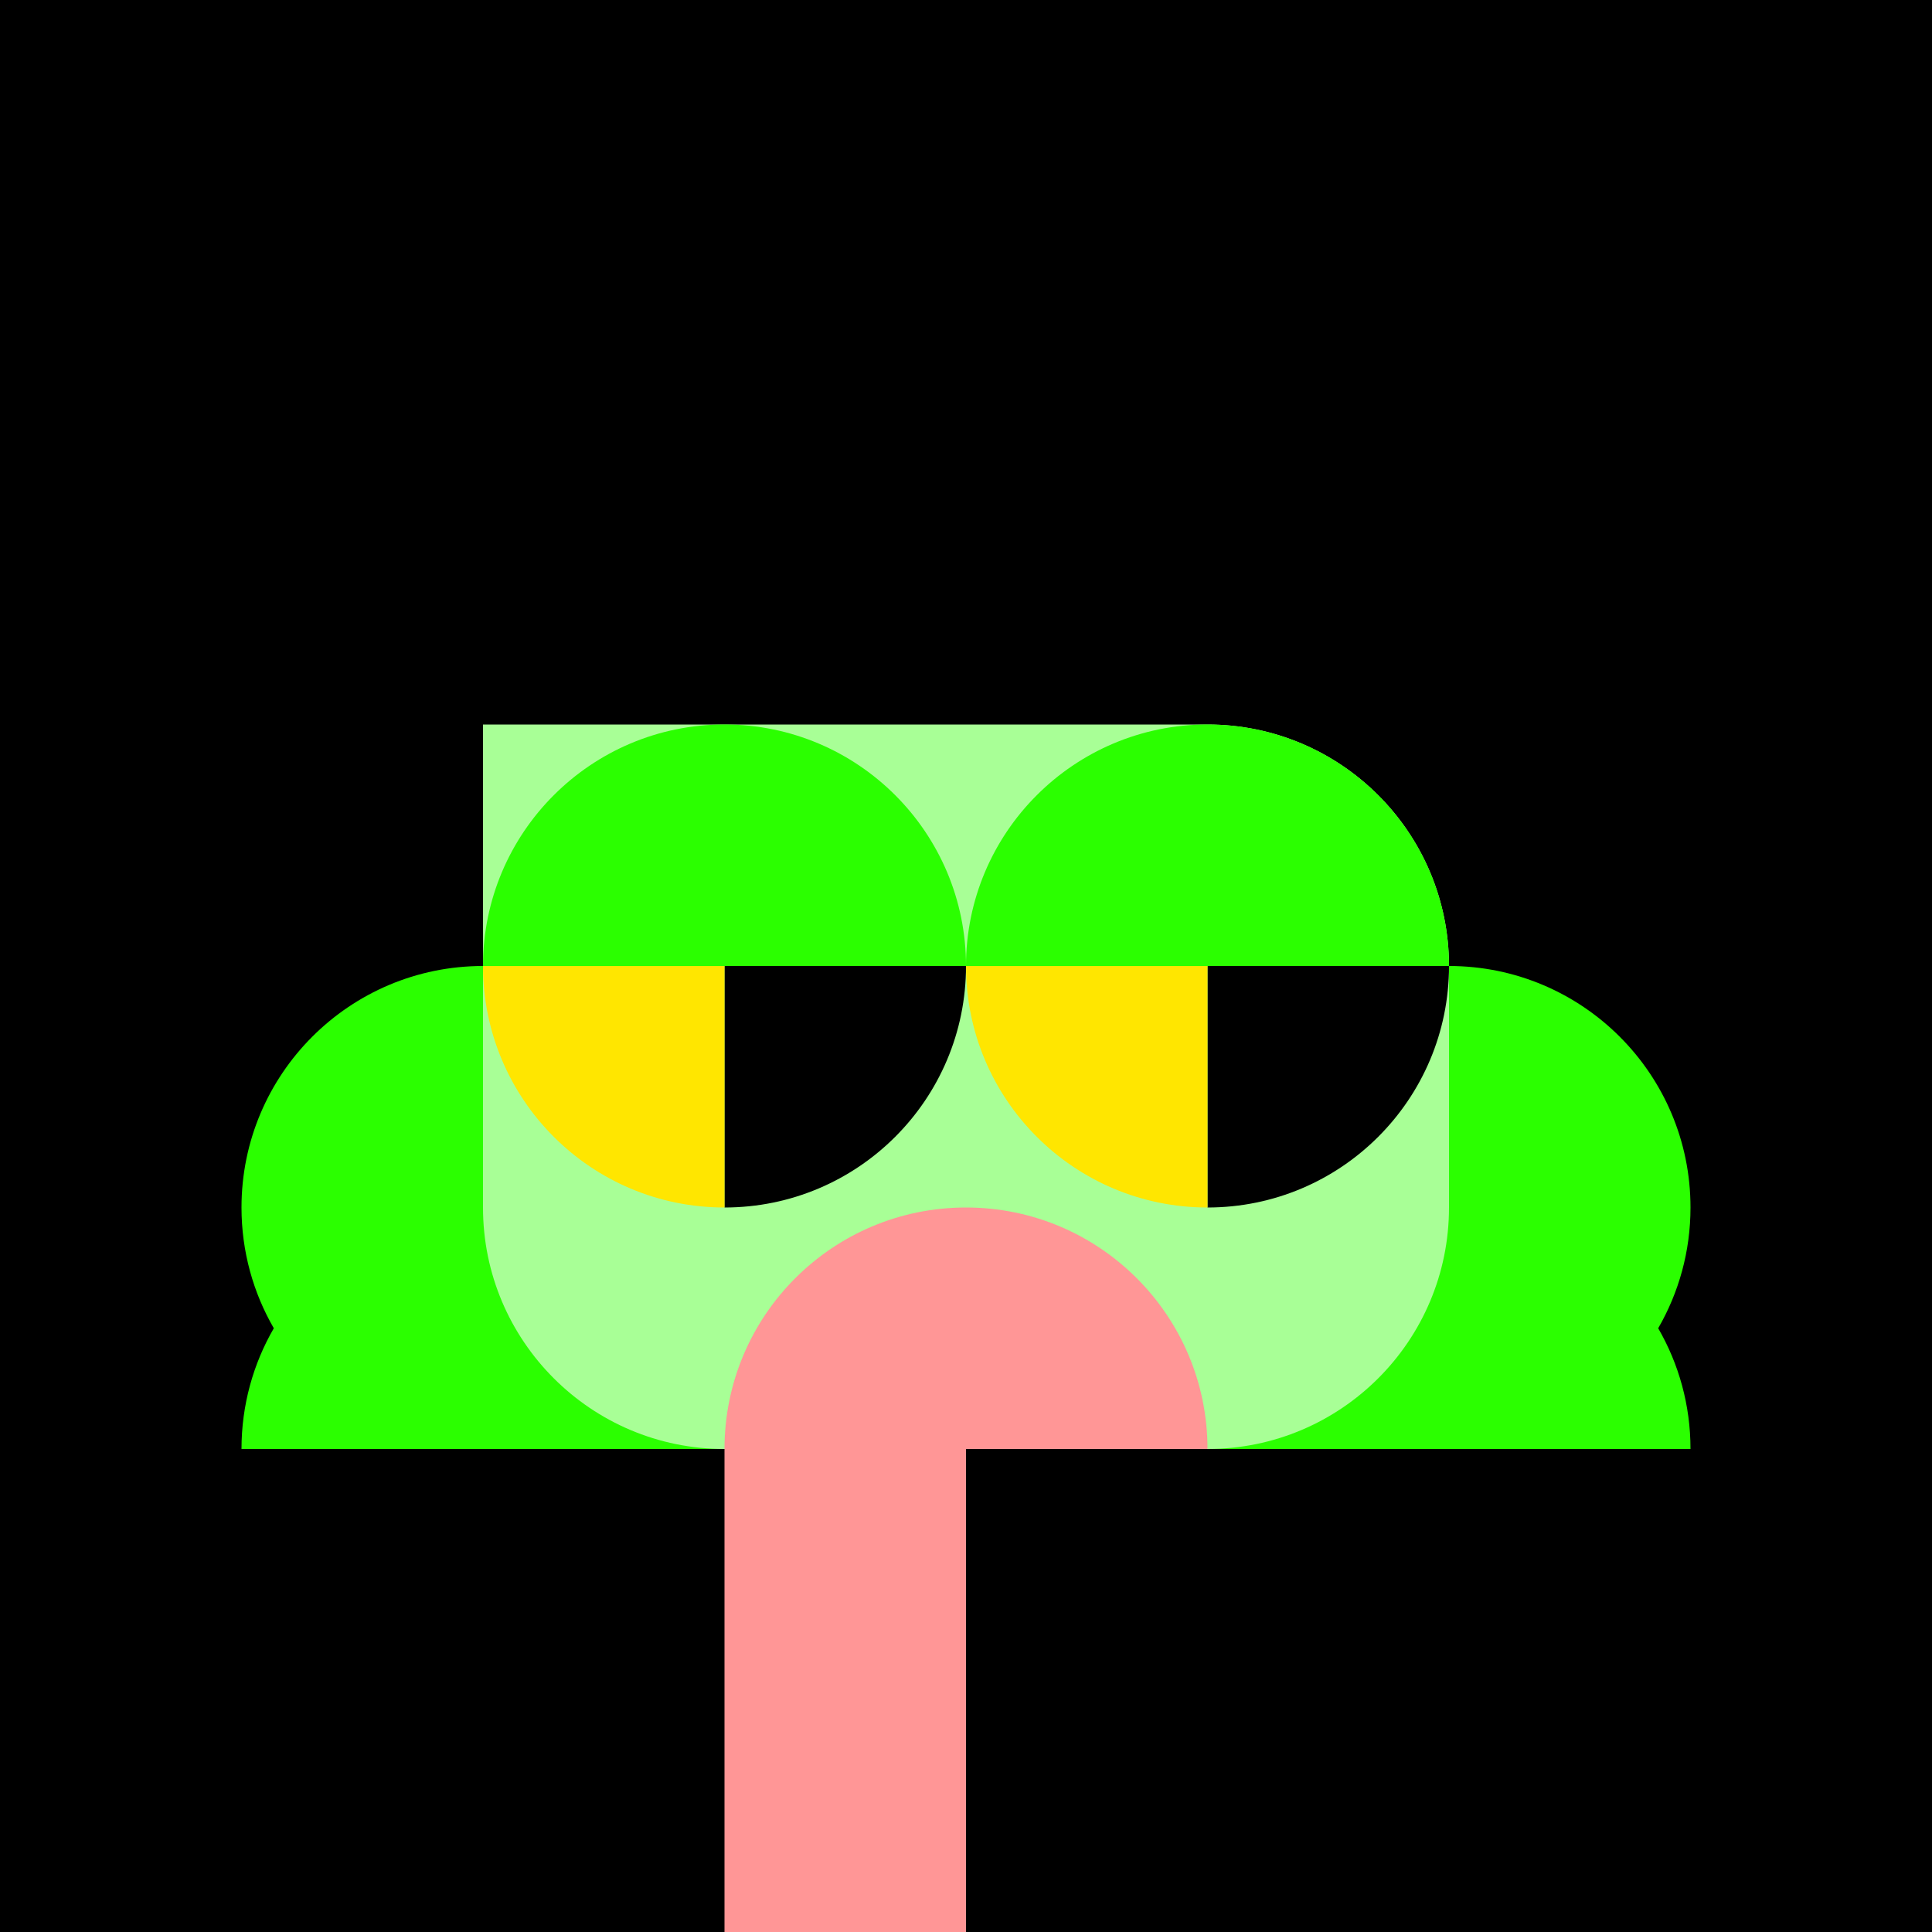<svg   viewBox="0 0 1024 1024" fill="none" xmlns="http://www.w3.org/2000/svg">
<rect width="1024" height="1024" fill="black"/>
<path d="M384 640V640C454.692 640 512 582.692 512 512V512H384V640Z" fill="black"/>
<path d="M640 640V640C710.692 640 768 582.692 768 512V512H640V640Z" fill="black"/>
<rect x="640" y="640" width="128" height="128" transform="rotate(90 640 640)" fill="#A8FF96"/>
<rect x="512" y="640" width="128" height="128" transform="rotate(90 512 640)" fill="#A8FF96"/>
<path d="M512 640V640C582.692 640 640 697.308 640 768V768H512V640Z" fill="#FF9696"/>
<path d="M512 640V640C441.308 640 384 697.308 384 768V768H512V640Z" fill="#FF9696"/>
<path d="M384 640V640C454.692 640 512 582.692 512 512V512H384V640Z" fill="black"/>
<path d="M640 640V640C710.692 640 768 582.692 768 512V512H640V640Z" fill="black"/>
<path fill-rule="evenodd" clip-rule="evenodd" d="M640 768H512H384H256H128C128 744.686 134.233 722.827 145.124 704C134.233 685.173 128 663.314 128 640C128 569.308 185.308 512 256 512H384H512H640H768C838.692 512 896 569.308 896 640C896 663.314 889.767 685.173 878.876 704C889.767 722.827 896 744.686 896 768H768H640Z" fill="#2BFF00"/>
<path fill-rule="evenodd" clip-rule="evenodd" d="M384 384H256V512V640C256 710.692 313.308 768 384 768H512H640C710.692 768 768 710.692 768 640V512C768 441.308 710.692 384 640 384H512H384Z" fill="#A8FF96"/>
<path fill-rule="evenodd" clip-rule="evenodd" d="M256 512C256 441.308 313.308 384 384 384C454.692 384 512 441.308 512 512H384H256Z" fill="#2BFF00"/>
<path fill-rule="evenodd" clip-rule="evenodd" d="M512 512C512 441.308 569.308 384 640 384C710.692 384 768 441.308 768 512H640H512Z" fill="#2BFF00"/>
<path d="M384 640V640C454.692 640 512 582.692 512 512V512H384V640Z" fill="black"/>
<path d="M640 640V640C710.692 640 768 582.692 768 512V512H640V640Z" fill="black"/>
<path d="M384 640V640C313.308 640 256 582.692 256 512V512H384V640Z" fill="#FFE600"/>
<path d="M640 640V640C569.308 640 512 582.692 512 512V512H640V640Z" fill="#FFE600"/>
<path fill-rule="evenodd" clip-rule="evenodd" d="M512 640C582.692 640 640 697.308 640 768H512L512 1024H384L384 768C384 697.308 441.308 640 512 640Z" fill="#FF9696"/>
</svg>







